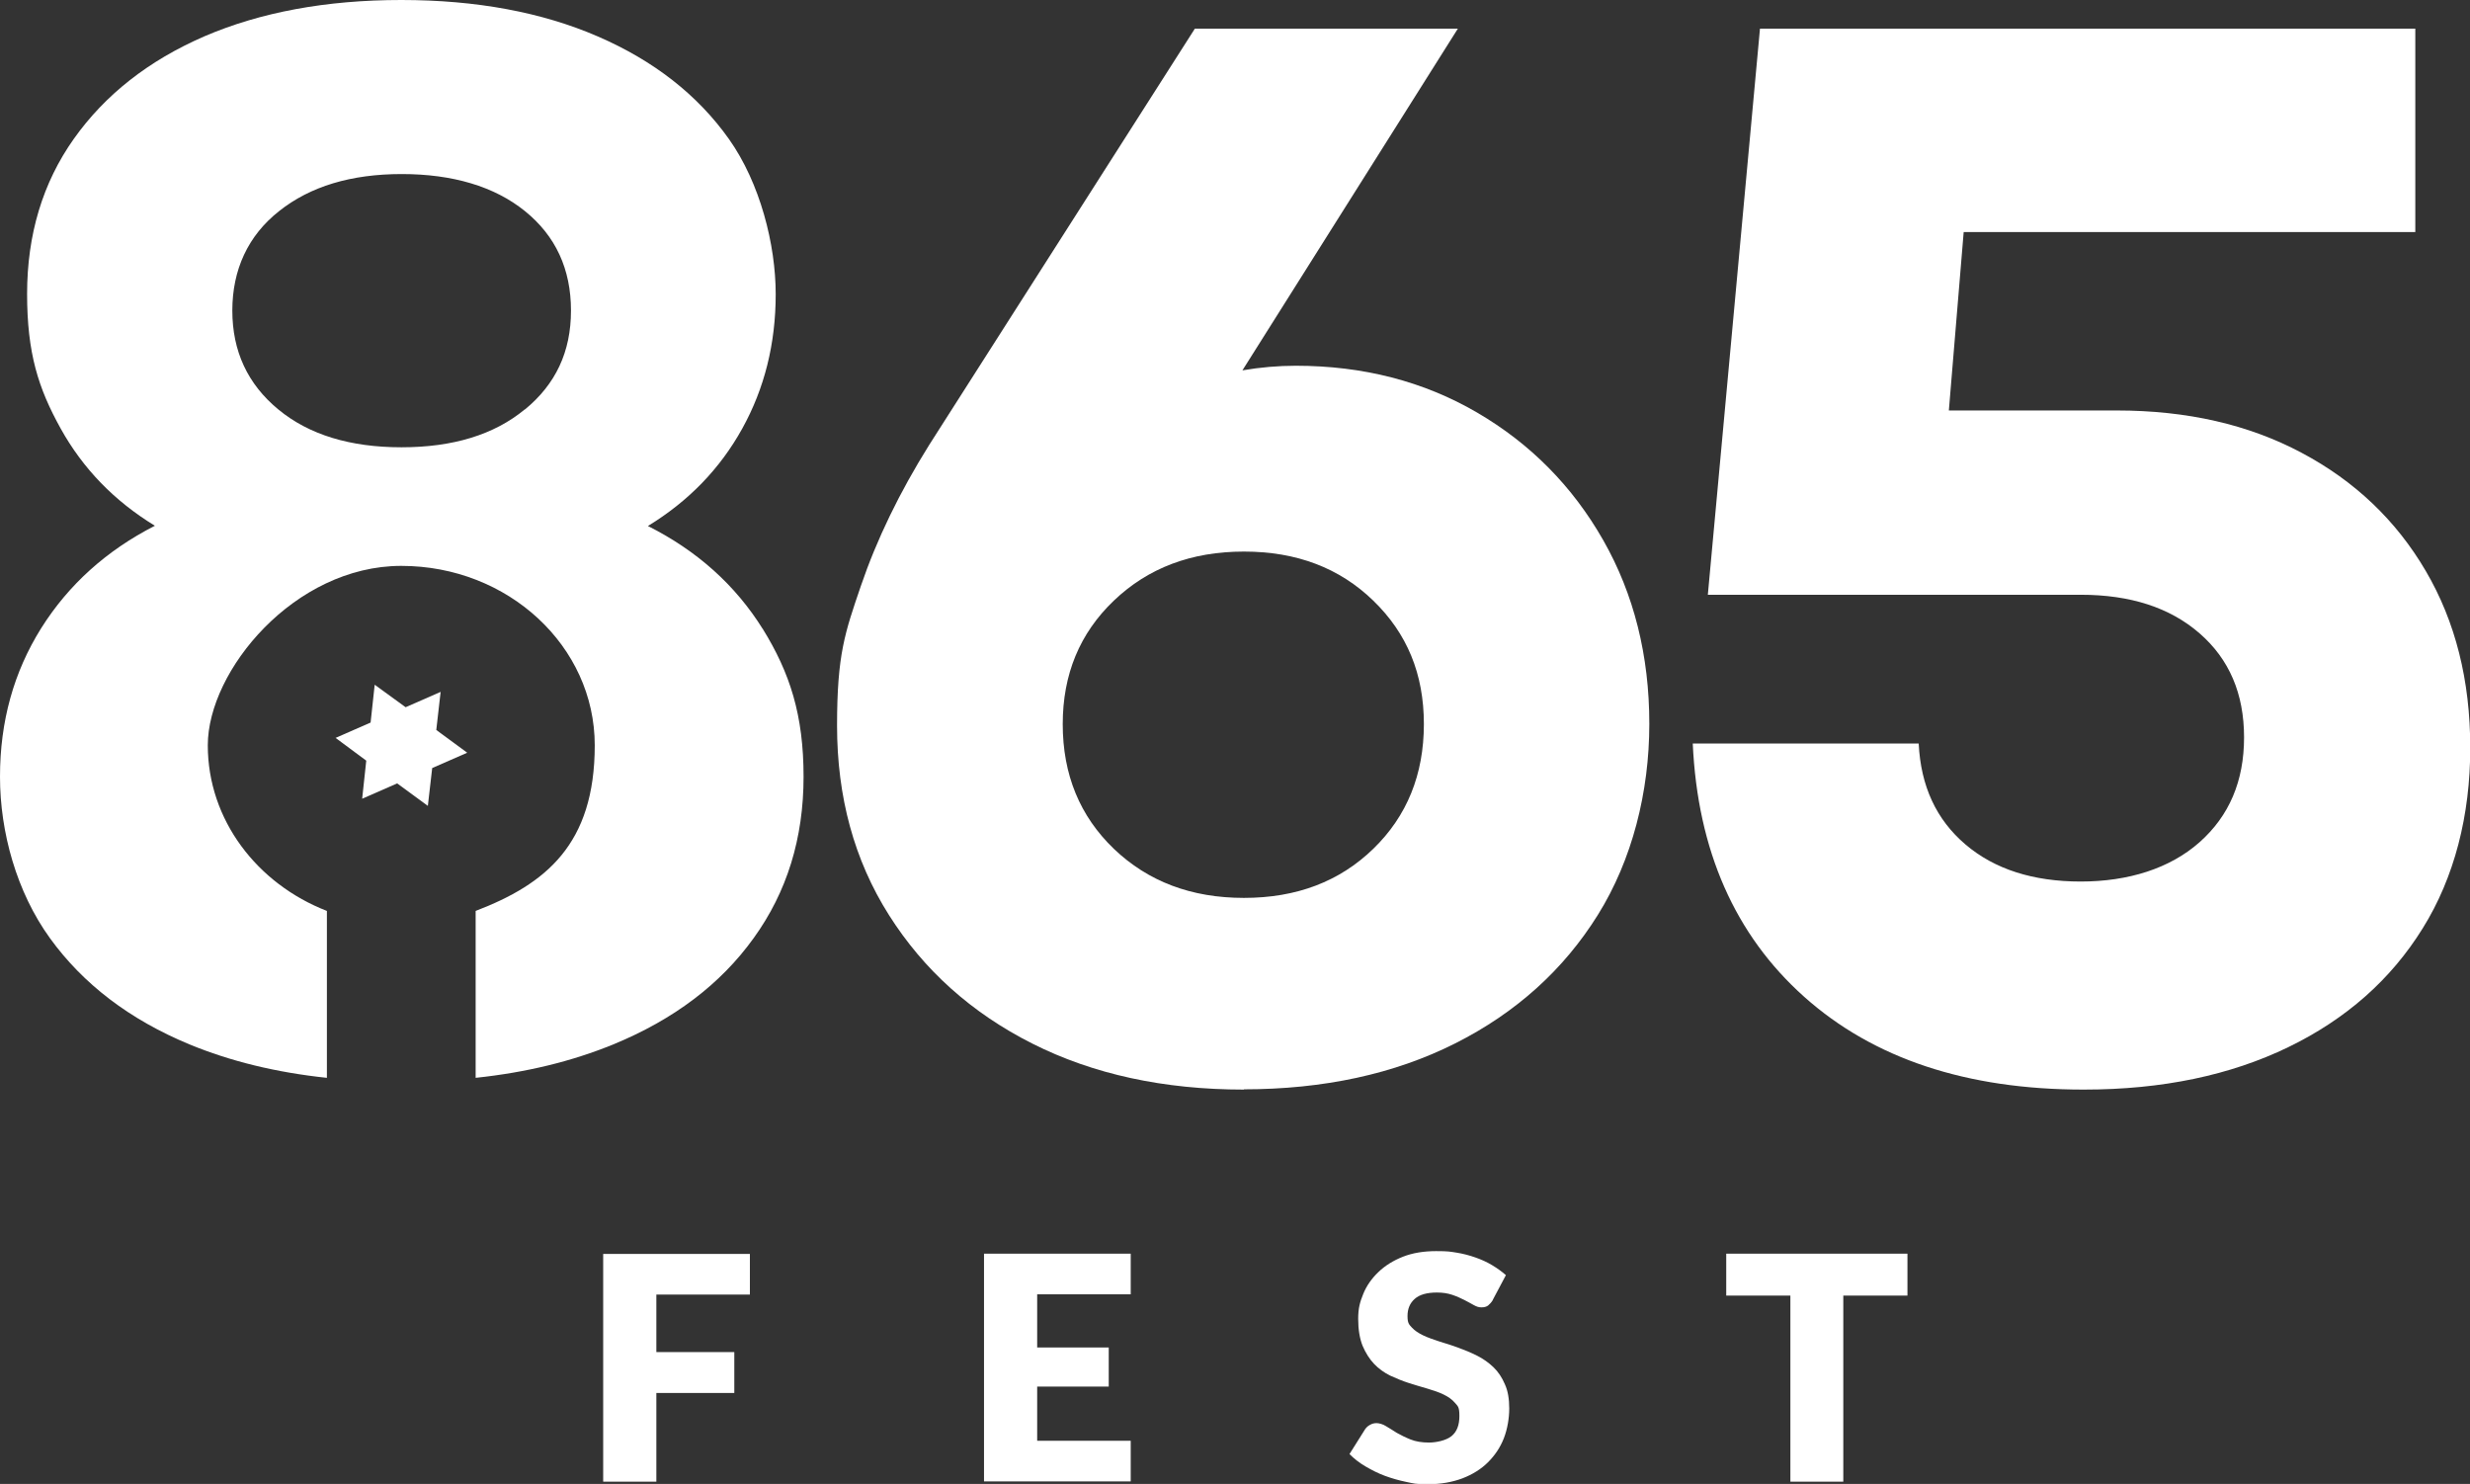 <?xml version="1.0" encoding="UTF-8"?> <svg xmlns="http://www.w3.org/2000/svg" id="Layer_1" version="1.1" viewBox="0 0 966.4 580.6"><rect x="0" y="0" width="966.4" height="580.6" fill="#333333" stroke="none"/><defs><style> .st0 { fill: #fff; } </style></defs><g><path class="st0" d="M256.8,506.4v22.6h30.5v16h-30.5v34.7h-20.8v-89.1h57.4v15.9h-36.6Z"></path><path class="st0" d="M405.8,506.4v20.8h28v15.3h-28v21.2h36.6v15.9h-57.4v-89.1h57.4v15.9h-36.6Z"></path><path class="st0" d="M584.1,508.6c-.6,1-1.3,1.7-1.9,2.2-.7.5-1.5.7-2.6.7s-1.9-.3-3-.9-2.3-1.3-3.7-2-2.9-1.4-4.7-2-3.7-.9-6-.9c-3.9,0-6.8.8-8.7,2.5s-2.8,3.9-2.8,6.7.6,3.3,1.7,4.5c1.1,1.2,2.6,2.2,4.5,3.1,1.9.9,4,1.6,6.4,2.4,2.4.7,4.8,1.5,7.3,2.4s4.9,1.9,7.3,3.1c2.4,1.2,4.5,2.7,6.4,4.5s3.4,4.1,4.5,6.7c1.2,2.6,1.7,5.8,1.7,9.5s-.7,8-2.1,11.6c-1.4,3.6-3.5,6.7-6.2,9.4s-6.1,4.8-10,6.3c-4,1.5-8.5,2.3-13.5,2.3s-5.6-.3-8.5-.9-5.7-1.4-8.4-2.4-5.2-2.3-7.6-3.7c-2.4-1.4-4.4-3-6.2-4.8l6.1-9.7c.5-.7,1.1-1.3,1.9-1.7.8-.5,1.7-.7,2.6-.7s2.5.4,3.7,1.2c1.3.8,2.7,1.6,4.2,2.6,1.6.9,3.4,1.8,5.4,2.6s4.4,1.2,7.2,1.2,6.7-.8,8.8-2.5,3.1-4.3,3.1-7.9-.6-3.8-1.7-5.1c-1.1-1.3-2.6-2.4-4.5-3.3-1.8-.9-4-1.6-6.3-2.3-2.4-.7-4.8-1.4-7.3-2.2s-4.9-1.8-7.3-2.9c-2.4-1.2-4.5-2.7-6.3-4.6-1.8-1.9-3.3-4.3-4.5-7.1-1.1-2.8-1.7-6.3-1.7-10.5s.7-6.6,2-9.8c1.3-3.2,3.3-6,5.9-8.5,2.6-2.5,5.8-4.5,9.6-6s8.2-2.2,13-2.2,5.4.2,8,.6,5.1,1.1,7.4,1.9c2.3.8,4.5,1.8,6.5,3s3.8,2.5,5.4,3.9l-5.1,9.6h0Z"></path><path class="st0" d="M746.3,506.9h-25.1v72.8h-20.7v-72.8h-25.1v-16.4h70.9v16.4h0Z"></path></g><g><g><path class="st0" d="M815.2,426.3c-45.7,0-82.2-12.1-109.3-36.3-27.1-24.2-41.7-57.3-43.6-99.1h88.4c.8,16.7,6.9,29.8,18.3,39.5,11.4,9.7,26.5,14.5,45.1,14.5s34.9-5.1,46.5-15.4,17.4-23.9,17.4-41-5.8-30.6-17.4-40.7c-11.6-10.1-27.1-15.1-46.5-15.1h-145.9l20.4-221.5h256.4v79.6h-176.7l-5.8,69.8h65.7c27.5,0,51.6,5.5,72.4,16.6,20.7,11,36.9,26.4,48.5,46.2s17.4,42.8,17.4,69.2-6.2,50.7-18.6,70.6c-12.4,20-29.9,35.5-52.6,46.5-22.7,11-49.3,16.6-79.9,16.6h-.2Z"></path><path class="st0" d="M486.7,426.3c-31.4,0-59-6-82.8-18s-42.5-28.8-56.1-50.3-20.3-46.2-20.3-74.1,3.1-36.4,9.3-54.6c6.2-18.2,15.1-36.6,26.8-55.3L467.5,11.2h102.9l-84.3,133.7c7-1.2,14-1.8,20.9-1.8,26.3,0,50,6.1,70.9,18.3s37.4,28.9,49.4,50,18,45.1,18,71.8-6.7,53.2-20.1,74.7c-13.4,21.5-32,38.3-55.8,50.3s-51.5,18-82.9,18h.2,0ZM415.8,283.3c0,19.8,6.7,36,20,48.8,13.4,12.8,30.3,19.2,50.9,19.2s37.4-6.4,50.6-19.2c13.2-12.8,19.8-29.1,19.8-48.8s-6.6-35.5-19.8-48.3-30-19.2-50.6-19.2-37.5,6.4-50.9,19.2-20,28.9-20,48.3Z"></path><path class="st0" d="M298.5,246v.2c-10.7-17.2-25.7-30.7-45-40.4,15.9-9.7,28.2-22.4,36.9-38.1,8.7-15.7,13.1-33.2,13.1-52.6s-6.1-43.5-18.3-60.7-29.3-30.6-51.2-40.1C212.1,4.8,186.4,0,157,0s-55.1,4.8-77,14.2c-21.9,9.5-38.9,22.9-51.1,40.1-12.2,17.2-18.3,37.5-18.3,60.7s4.4,36.9,13.1,52.6,21,28.4,36.9,38.1c-19,9.7-33.8,23.1-44.5,40.1C5.4,262.9,0,282.2,0,303.9s6.5,45.1,19.5,63.1,31.2,31.9,54.6,41.6c16,6.6,33.9,11,53.8,13.1v-65.3c-27.3-10.6-46.6-35.6-46.6-64.8s33.9-70.2,75.7-70.2,75.7,31.4,75.7,70.2-19.2,54.3-46.6,64.8v65.3c19.9-2.1,37.8-6.5,53.9-13.1,23.6-9.7,41.9-23.5,54.9-41.6,13-18,19.5-39,19.5-63.1s-5.3-40.6-16-57.9ZM205.3,160.2h0c-12,9.9-28.1,14.8-48.2,14.8s-36.2-4.9-48.2-14.8c-12-9.9-18-22.8-18-38.7s6.1-29.3,18.3-38.9c12.2-9.7,28.2-14.5,48-14.5s36.2,4.8,48.2,14.5c12,9.7,18,22.7,18,38.9s-6,28.8-18,38.7Z"></path></g><polygon class="st0" points="170.7 285.6 172.4 270.7 172.4 270.7 158.7 276.7 146.6 267.9 145 282.7 131.3 288.7 143.3 297.6 141.7 312.5 155.4 306.5 167.4 315.3 169.1 300.5 182.8 294.5 170.7 285.6"></polygon></g></svg> 